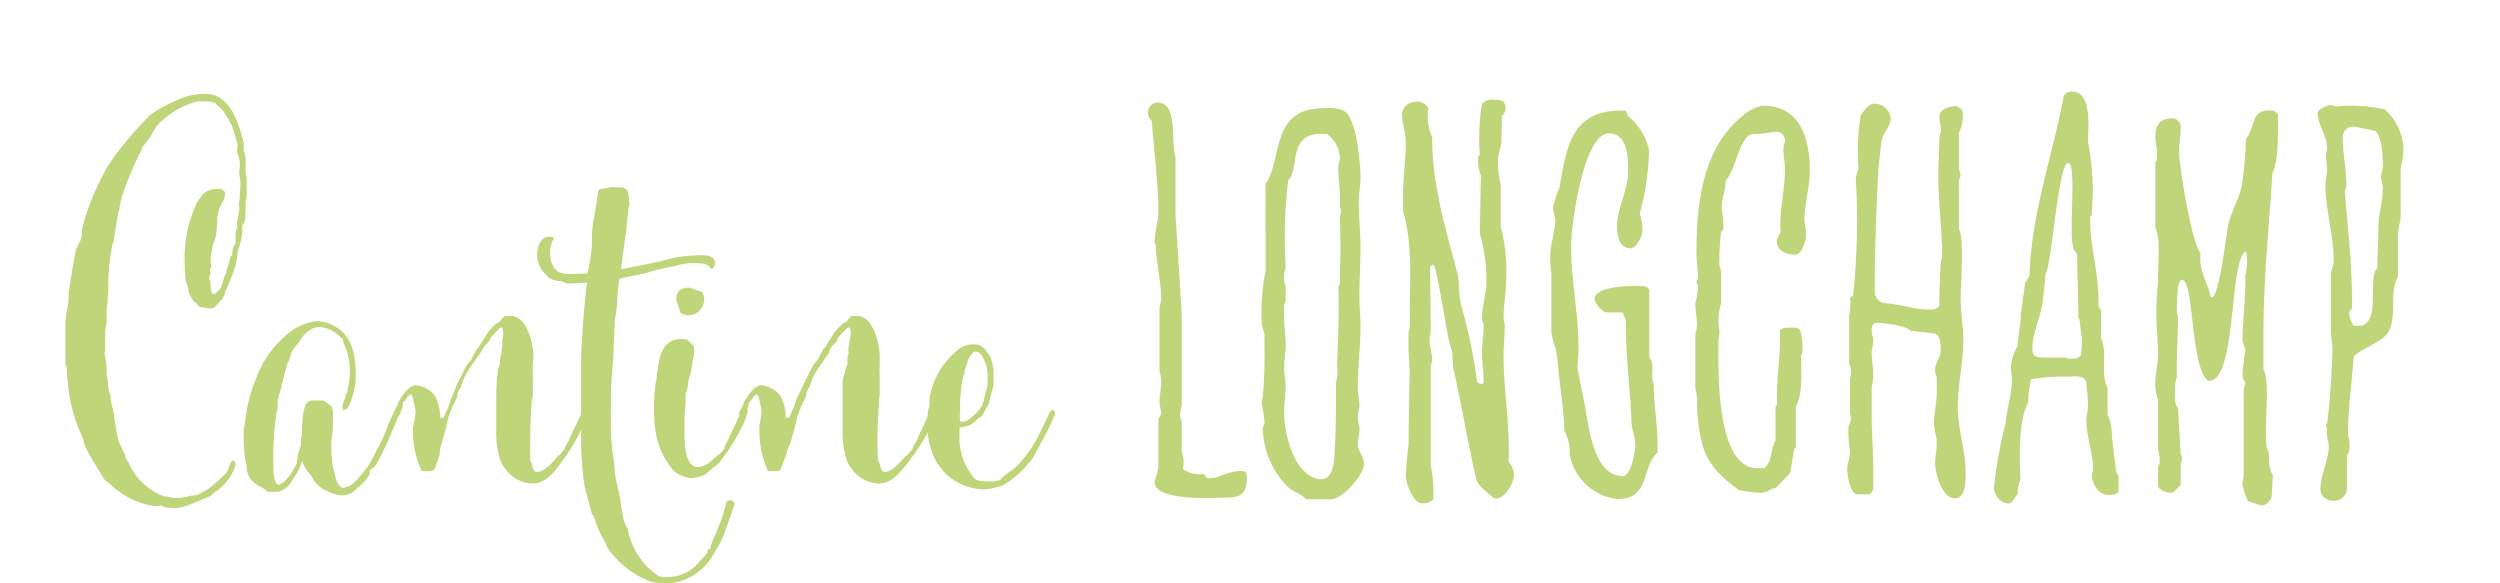 <svg xmlns="http://www.w3.org/2000/svg" viewBox="0 0 247.41 57.74"><defs><style>.cls-1{fill:#bed57a;}.cls-2{fill:none;}</style></defs><g id="Calque_2" data-name="Calque 2"><g id="Calque_1-2" data-name="Calque 1"><path class="cls-1" d="M16.28,49.13s.16,0,.21,0a2.71,2.71,0,0,0,.74.15h.37c.16,0,.21,0,.42,0a.46.46,0,0,1,.32-.1c.05,0,.05,0,.15,0,.22-.16.64-.1,1.06-.21l1.06-.58a19.07,19.07,0,0,0,1.84-1.64l.37-.94a.27.27,0,0,1,.26-.22c.06,0,.22,0,.22.48a5,5,0,0,1-1.8,2.48,1.27,1.27,0,0,0-.42.31l-.32.27-.58.21a17.23,17.23,0,0,1-1.84.74,3.6,3.6,0,0,1-1.22.21c-.37-.06-.79,0-1.16-.27a1.88,1.88,0,0,1-.53.06,1.54,1.54,0,0,1-.52-.06,8.07,8.07,0,0,1-4.06-2.16l-.22-.16a1.53,1.53,0,0,1-.31-.26l-1-1.64a14.15,14.15,0,0,1-.84-1.53,2.74,2.74,0,0,1-.21-.63l-.16-.48a15.78,15.78,0,0,1-1.37-5,8.24,8.24,0,0,0-.11-.94c0-.53,0-1-.15-1.16V34c0-.08,0-.17,0-.26V31.87a7.17,7.17,0,0,1,.16-1.21,7.37,7.37,0,0,0,.16-1.48v-.26c.37-2.21.37-2.37.37-2.37l.31-1.74.42-.89a1.9,1.9,0,0,0,.22-.9,2.28,2.28,0,0,1,.05-.58,24.32,24.32,0,0,1,2.16-5.38,3.62,3.62,0,0,1,.42-.74c.16-.26.43-.58.53-.79a39.64,39.64,0,0,1,3.59-4.17s.42-.26.63-.42a15.59,15.59,0,0,1,2.12-1.07,6.2,6.2,0,0,1,2.74-.58c2.27,0,3.22,2.59,3.79,5a3.72,3.72,0,0,0-.06.42l.22.9V17.2l.1.32v1.89a2.76,2.76,0,0,0-.1.63v.48A7.45,7.45,0,0,1,24.19,22a1,1,0,0,1-.21.31V23a6.77,6.77,0,0,1-.32,1.47,1,1,0,0,0-.1.37,2.62,2.62,0,0,0-.11.69l-.11.67c-.23.7-.5,1.39-.79,2.06a3.49,3.49,0,0,1-.22.53,1.9,1.9,0,0,1-.58,1.05L21.6,30c-.27.31-.37.52-.8.52a1.21,1.21,0,0,1-.42-.05l-.26-.05-.37-.05a1.13,1.13,0,0,1-.32-.37.47.47,0,0,1-.21-.16.31.31,0,0,1-.16-.21,2,2,0,0,1-.42-1,1.82,1.82,0,0,0-.26-.75c-.06-.73-.11-1.47-.11-2.16a12.74,12.74,0,0,1,1-5.17,3.41,3.41,0,0,1,.37-.74l.16-.21a1.86,1.86,0,0,1,1.69-.9h.31c.37.11.48.27.48.53a2.21,2.21,0,0,1-.32.9,3.9,3.9,0,0,0-.47,1.74c0,.31-.06.74-.06,1.06a3.72,3.72,0,0,1-.36,1.26,1.53,1.53,0,0,1-.11.47c0,.11,0,.37-.05.37a6.22,6.22,0,0,0-.06,1.06c.06,0,.06.26.06.36l-.16.17c0,.05.05.15.05.2s.05.11.05.16a.71.71,0,0,1-.1.32c-.05.05-.05.11-.05.21s0,.16.05.16.1.42.1.58a2.66,2.66,0,0,0,.16.84h.27l.58-.58.31-1a1.53,1.53,0,0,1,.16-.37l.11-.26c0-.11,0-.16,0-.21l.16-.43.21-.84L23,25.2v-.26a1.4,1.4,0,0,1,.32-.85v-.58a2.21,2.21,0,0,1,.05-.63c0-.06.1-.26.1-.32V21.9l.21-1.11c0-.16,0-.31-.05-.47a17.21,17.21,0,0,0,.16-1.89,3.44,3.44,0,0,0-.11-1.11v-.27c0-.16.06-.36.06-.58a2.81,2.81,0,0,0-.21-1.21s-.06-.11-.06-.21v-.27c0-.15.06-.31.06-.47L23,12.57a9.61,9.61,0,0,0-1-1.7l-.8-.74a1.55,1.55,0,0,1-.52-.1h-.74a1.64,1.64,0,0,0-.73.1,8.78,8.78,0,0,0-1.11.43l-.42.21a8.76,8.76,0,0,0-2.06,1.58,5.58,5.58,0,0,0-.47.69,3.25,3.25,0,0,1-.58.89l-.26.37a.92.92,0,0,0-.32.58c-.05.16-.21.43-.21.37A39.64,39.64,0,0,0,12.22,19l-.05.15-.16.47-.16.82a1.93,1.93,0,0,1-.11.53c-.05,0-.05.26-.05.31a5.84,5.84,0,0,0-.18,1c-.26,1.42-.26,1.48-.26,1.48V24c-.05,0-.11.1-.11.16a20.42,20.42,0,0,0-.42,4.43c0,.47-.1,1.21-.1,1.69l-.06.21v1.27a1.51,1.51,0,0,1-.05.47,4.62,4.62,0,0,0-.11.63v1.79a2.56,2.56,0,0,0-.05.27l.21,1.37v.53a1.6,1.6,0,0,0,.06.53l.15,1.37c0,.05.11.26.16.26v.43a7.06,7.06,0,0,0,.27,1.1l.1.53c0,.11,0,.16,0,.26.11.64.22,1.54.37,2.12a5.38,5.38,0,0,0,.37.89l.32.69a1.69,1.69,0,0,0,.37.79A6.13,6.13,0,0,0,16.28,49.13Z"/><path class="cls-1" d="M38.39,43.65a23,23,0,0,1-1.11,2.22l-.21.31-.42.32a.26.26,0,0,0-.06.21v.21a4.2,4.2,0,0,1-.79,1l-.47.42a1.89,1.89,0,0,1-1.48.68,3.71,3.71,0,0,1-1.27-.32,5.64,5.64,0,0,1-.69-.36,2.74,2.74,0,0,1-1.05-1.21,4,4,0,0,1-.95-1.54,5.11,5.11,0,0,1-.84,1.74l-.16.27a2.35,2.35,0,0,1-1.3,1.06,8.25,8.25,0,0,1-1.11,0c-.1-.06-.26-.22-.21-.22-.16-.05-.31-.21-.47-.26a3.09,3.09,0,0,1-.95-.69,2.11,2.11,0,0,1-.42-1.21l-.15-.74a17.34,17.34,0,0,1-.16-3.06.76.76,0,0,1,.06-.26c.05,0,.05-.21.05-.27a15.87,15.87,0,0,1,1.37-5.11A9.63,9.63,0,0,1,28,33.47a5.55,5.55,0,0,1,3.31-1.69,3.87,3.87,0,0,1,1.84.52c1.64.9,2.06,2.8,2.06,4.81a7.14,7.14,0,0,1-.79,3.27l-.42.26-.11-.37a1.86,1.86,0,0,1,.21-.73,1.27,1.27,0,0,0,.1-.37c0-.16.16-.22.16-.37a9.92,9.92,0,0,0,.27-2.17A6.43,6.43,0,0,0,34,33.94a2,2,0,0,0-.11-.42l-.21-.16a3.15,3.15,0,0,0-2.06-1,1.92,1.92,0,0,0-.58.11,2.91,2.91,0,0,0-1.42,1.37l-.53.63a1.73,1.73,0,0,0-.31.64c0,.1-.11.31-.11.42a2.51,2.51,0,0,0-.26.58L28,37.63c0,.16-.11.32-.11.48l-.16.63a5.08,5.08,0,0,0-.26,1v.74c0,.05-.06.1-.06.21a.54.54,0,0,0-.05.21,31.15,31.15,0,0,0-.31,5c0,1.85.36,2.06.47,2.06.74,0,1.69-1.74,1.85-2.11l.05-.47a3,3,0,0,1,.21-.84l.16-.48a5.37,5.37,0,0,1,.05-.89,2,2,0,0,1,.05-.26v-.74c0-.21.06-.58.06-.69A4,4,0,0,1,30.28,40a.85.85,0,0,1,.57-.37H32a5.82,5.82,0,0,1,.84.64,2.38,2.38,0,0,1,.11.53c0,.15,0,.42,0,.63v.63a10.05,10.05,0,0,1-.11,1.22,5.54,5.54,0,0,0-.05,1,11.3,11.3,0,0,0,.1,1.42,2.41,2.41,0,0,0,.16.84,2.35,2.35,0,0,1,.1.58c.22.69.48,1.16.85,1.16a2.2,2.2,0,0,0,1.21-.68c.47-.53,1-1.17,1.27-1.54,0,0,.74-1.31.79-1.52a12.8,12.8,0,0,0,1-2.11,12.85,12.85,0,0,1,.95-2.06.69.69,0,0,1,.47-.32c.1,0,.1.16.1.21a21.9,21.9,0,0,1-.84,2.06Z"/><path class="cls-1" d="M50,46.38c-.68-.69-.84-2.37-.89-3.22V40.42c0-.16,0-.74,0-1.27s.05-1.21.05-1.48a2,2,0,0,1,.11-.68c0-.11,0-.32,0-.37a2.86,2.86,0,0,1,.21-.58.47.47,0,0,0,0-.26,2,2,0,0,1,.05-.43c0-.12.07-.25.11-.37a3.82,3.82,0,0,1,.06-.68c0-.11,0-.26,0-.32s0-.16,0-.26a4.55,4.55,0,0,0,.11-.74c0-.16-.06-.58-.21-.58s-1.06,1.05-1.06,1.05a1.15,1.15,0,0,1-.37.59,1.52,1.52,0,0,0-.31.36l-.11.16c-.08.16-.17.32-.26.47l-.32.42c-.43.64-.9,1.27-1.11,1.69a3,3,0,0,0-.26.64l-.21.57a2.27,2.27,0,0,0-.27.48c0,.05-.05.1-.05.2a.54.54,0,0,0,0,.22l-.42.84a1.35,1.35,0,0,0-.16.42,2.66,2.66,0,0,0-.21.53,4.42,4.42,0,0,0-.22.79c0,.11-.1.32-.1.42l-.47,1.69A3.61,3.61,0,0,0,43.51,45L43,46.42c-.11.21-.58.21-.69.21h-.58a2.18,2.18,0,0,1-.11-.27A9.31,9.31,0,0,1,40.87,43v-.53a1,1,0,0,1,.05-.37c0-.21.11-.42.11-.63a2.36,2.36,0,0,1,.1-.53,3.73,3.73,0,0,0-.16-1c-.1-.64-.21-.9-.31-.9s-.37.21-.58.63c-.06,0-.22.11-.22.22l0,.36-.32.79a.64.64,0,0,1-.37.22.25.25,0,0,1-.21-.27v-.17l.32-.63a.76.76,0,0,0,.11-.32c.57-1,1.16-1.74,1.79-1.74a2.81,2.81,0,0,1,1.48.63l.31.32a4.18,4.18,0,0,1,.58,2.27l.27,0c.1,0,.26-.42.32-.58a4.82,4.82,0,0,0,.47-1.21L45.24,38l.95-1.89.42-.47.58-1.11.16-.15.63-1A4.79,4.79,0,0,1,49.15,32l.36-.21c0-.05.11-.11.11-.16a1.07,1.07,0,0,1,.42-.37h.69a1.84,1.84,0,0,1,1.16.84,4.57,4.57,0,0,1,.58,1.27,7.25,7.25,0,0,1,.32,1.85v.26c0,.11-.06.42-.06.79a7.92,7.92,0,0,0,0,.85v2a8.84,8.84,0,0,1-.11.63c-.1,1.32-.15,2.59-.15,3.9,0,.59,0,1.32,0,1.9a.77.77,0,0,0,.16.31c.1.42.16.85.53.85s1.05-.32,2-1.53c.37-.22.52-.58.69-.69,0,0,.1-.26.1-.31.1-.22.32-.48.37-.64s.26-.58.26-.63c.37-.69.79-1.69,1.17-2.43,0,0,.2-.05.31-.05s.21.16.21.26a7.44,7.44,0,0,1-.63,1.58A19.58,19.58,0,0,1,55.37,46c-.74,1-1.53,1.85-2.69,1.85A3.38,3.38,0,0,1,50,46.38Z"/><path class="cls-1" d="M56.17,28.07a.79.79,0,0,1-.27-.1l-.31-.16h-.32a2.1,2.1,0,0,1-1-.37l-.58-.63a2.69,2.69,0,0,1-.53-1.59c0-.84.37-1.79,1.16-1.79a1.22,1.22,0,0,1,.53.1A2.88,2.88,0,0,0,54.43,25c0,1,.42,1.89,1.26,2.06a1.92,1.92,0,0,0,.63.05c.58,0,1.17,0,1.8-.05l.1-.42a13.2,13.2,0,0,0,.37-3.06v-.75c.27-1.84.58-3.37.58-3.85a.41.41,0,0,1,.22-.26l.68-.11c.16,0,.26-.1.37-.1l1.27.05.37.26a5.67,5.67,0,0,1,.21,1.42l-.11.42a2,2,0,0,0,0,.42.65.65,0,0,0-.05.27A12.44,12.44,0,0,0,62,22.73c-.26,1.69-.42,2.9-.53,3.91l1.64-.32c1.16-.21,2.32-.47,3.53-.8a16.66,16.66,0,0,1,2.91-.26c.37,0,1.21.06,1.21.79a.72.72,0,0,1-.26.53c-.22,0-.22-.11-.27-.16a.89.89,0,0,0-.37-.26,3.7,3.7,0,0,0-1-.11,5.39,5.39,0,0,0-2,.27s-.21.05-.27.05A20.89,20.89,0,0,0,64,27l-2.69.58a20.82,20.82,0,0,0-.26,2.84l-.22,1.37c0,.74-.1,2.36-.1,2.48,0,.73-.11,2.16-.21,3.31s-.06,2.83-.06,3.53a23.13,23.13,0,0,0,.32,4.7,10.4,10.4,0,0,0,.37,2.48,8.87,8.87,0,0,1,.21,1c.16.74.21,2.36.79,3.06l0,.32.22.63A6.85,6.85,0,0,0,65.19,57a2,2,0,0,0,1,.11A4.14,4.14,0,0,0,69,55.84l.9-1,.11-.21a.51.51,0,0,1,.1-.32l.21,0a.54.54,0,0,1,0-.22c0-.05.06-.15.06-.2l.94-2.27c.21-.64.43-1.32.53-1.8,0-.21.21-.31.53-.31a.4.4,0,0,1,.31.42l-.89,2.53A8.9,8.9,0,0,1,71.13,54c-.42.64-.58,1-.74,1.22A5.62,5.62,0,0,1,66,57.74a8.83,8.83,0,0,1-1.53-.16,9,9,0,0,1-4-2.9,2.49,2.49,0,0,1-.53-.9l-.53-1a8.6,8.6,0,0,1-.63-1.69c-.11-.11-.22-.16-.22-.31l-.63-2.33a9.56,9.56,0,0,1-.21-1.32l-.11-1.05a.8.8,0,0,1,0-.21c0-.06,0-.16,0-.22-.05-.36-.1-1.21-.1-1.37v-7.4c0-.42,0-1.1,0-1.26,0-.9.21-4.7.58-7.65C57.27,28,56.54,28.07,56.17,28.07Z"/><path class="cls-1" d="M66.61,46.54c-1.42-1.85-1.89-3.31-1.89-6.33a19.09,19.09,0,0,1,.16-2.27A3.76,3.76,0,0,0,65,37.2c0-.16.16-1.06.21-1.37a3.4,3.4,0,0,1,.63-1.59,2,2,0,0,1,1.64-.68,1,1,0,0,1,.58.1,4.1,4.1,0,0,1,.63.69s0,.58,0,.79a8.9,8.9,0,0,0-.21,1,5.64,5.64,0,0,1-.26,1.22s-.06.16-.06.21a.72.72,0,0,0-.05.21s0,.21,0,.32a1.1,1.1,0,0,0-.06.26.81.81,0,0,1-.1.31c0,.09-.07.18-.1.27v1.21a2.58,2.58,0,0,0-.06.37,1.57,1.57,0,0,0,0,.37,3,3,0,0,0-.05.79v1.06c0,.95,0,3.48,1.31,3.48a2.21,2.21,0,0,0,1.32-.58l.59-.52c.36-.22.52-.53.68-.64,0,0,.1-.26.1-.32a3.73,3.73,0,0,1,.32-.63c0-.05.27-.58.27-.63.37-.69.79-1.69,1.16-2.43.05,0,.21,0,.31,0s.21.16.21.26a7.44,7.44,0,0,1-.63,1.58,17.68,17.68,0,0,1-2.22,3.48l-.2.22c-.32.21-1.12.94-1.27,1a4.65,4.65,0,0,1-1.27.32A3.15,3.15,0,0,1,66.61,46.54Zm.74-15.61-.42-1.21v-.37c.16-.79.79-.89,1.37-.89a7.63,7.63,0,0,0,1.16.42c.11.05.21.42.21.53A1.57,1.57,0,0,1,68,31.2a1.21,1.21,0,0,1-.69-.28Z"/><path class="cls-1" d="M84.29,46.38c-.69-.69-.85-2.37-.9-3.22V40.42c0-.16,0-.74,0-1.27s0-1.21,0-1.48A2.25,2.25,0,0,1,83.6,37c0-.11.06-.32.06-.37a2,2,0,0,1,.21-.58.58.58,0,0,0,0-.26,2,2,0,0,1,0-.43,2.59,2.59,0,0,1,.11-.37,3.07,3.07,0,0,1,0-.68c0-.11.05-.26.05-.32a2.61,2.61,0,0,0,.06-.26,4.7,4.7,0,0,0,.1-.74c0-.16,0-.58-.21-.58s-1.06,1.05-1.06,1.05a1,1,0,0,1-.37.59,1.52,1.52,0,0,0-.31.36l-.11.16A3.1,3.1,0,0,1,82,35l-.32.42c-.42.64-.9,1.27-1.1,1.69a2.56,2.56,0,0,0-.27.64l-.21.57a2.23,2.23,0,0,0-.26.48c0,.05-.06.1-.06.2a.54.54,0,0,0,0,.22l-.42.84a1.35,1.35,0,0,0-.16.42A2.66,2.66,0,0,0,79,41a3.69,3.69,0,0,0-.21.79c0,.11-.11.32-.11.42l-.47,1.69A3.61,3.61,0,0,0,77.8,45l-.53,1.42c-.1.21-.58.21-.68.21H76a2.15,2.15,0,0,1-.1-.27A9.12,9.12,0,0,1,75.16,43v-.53a1.57,1.57,0,0,1,0-.37c0-.21.11-.42.11-.63a3.1,3.1,0,0,1,.1-.53,4.17,4.17,0,0,0-.15-1c-.11-.64-.22-.9-.32-.9s-.37.21-.58.63c-.05,0-.21.11-.21.22l-.06.36-.31.79a.65.65,0,0,1-.37.22.25.25,0,0,1-.21-.27v-.17l.32-.63a.75.75,0,0,0,.1-.32c.58-1,1.16-1.74,1.79-1.74a2.94,2.94,0,0,1,1.48.63l.32.32a4.27,4.27,0,0,1,.58,2.27l.26,0c.11,0,.27-.42.32-.58a4.82,4.82,0,0,0,.47-1.21L79.54,38l.94-1.89.43-.47.57-1.11.17-.15.63-1a4.78,4.78,0,0,1,1.16-1.37l.37-.21c0-.06.11-.11.11-.17a1.05,1.05,0,0,1,.42-.36H85a1.75,1.75,0,0,1,1.16.84,4.3,4.3,0,0,1,.58,1.27,6.83,6.83,0,0,1,.32,1.84v.27c0,.1,0,.42,0,.79a4.74,4.74,0,0,0,0,.84v2a1.7,1.7,0,0,0-.06.31,1.19,1.19,0,0,0,0,.32c-.11,1.32-.16,2.58-.16,3.9,0,.58,0,1.32.05,1.89a.88.88,0,0,0,.16.32c.11.42.16.84.53.84s1-.31,2-1.52c.37-.22.53-.59.69-.69,0,0,.11-.27.11-.32.1-.21.31-.47.37-.63s.26-.58.26-.63c.37-.69.79-1.69,1.16-2.43,0,0,.21,0,.32,0s.2.15.2.26a8,8,0,0,1-.62,1.58A20.65,20.65,0,0,1,89.67,46c-.74.94-1.54,1.85-2.69,1.85A3.36,3.36,0,0,1,84.29,46.38Z"/><path class="cls-1" d="M96.48,34.09c.68,0,1,.42,1.53,1.21a5.39,5.39,0,0,1,.31,2.22v.58a2.13,2.13,0,0,1-.1.42,1.58,1.58,0,0,1-.11.37c0,.15-.1.37-.1.37s-.05.26-.05.31a.66.66,0,0,0-.06.27,4.11,4.11,0,0,1-.21.42c0,.05-.1.1-.1.16l-.11.21a1.92,1.92,0,0,1-.32.53c0,.05-.21.21-.32.21-.36.37-.79.74-1,.74a4.6,4.6,0,0,1-.89.21l0,.79a6.15,6.15,0,0,0,1.48,4.22c.26.31,1.11.31,1.37.31A2.65,2.65,0,0,0,99,47.49l.31-.37.37-.26c.32-.22,1-.74.9-.69a12.05,12.05,0,0,0,1.95-2.59c.26-.47.58-1.16,1.42-2.9a.52.52,0,0,1,.26-.1c.16,0,.16.1.22.36a22.1,22.1,0,0,1-1.48,3c-.08.18-.17.36-.26.53l-.43.79A10.1,10.1,0,0,1,99.32,48a7.78,7.78,0,0,1-1.85.43,5.64,5.64,0,0,1-3.9-1.58,6.51,6.51,0,0,1-.94-1.22,7.93,7.93,0,0,1-.85-4.06,6.42,6.42,0,0,1,.11-1.16s.1-.11.1-.16v-.84a7.79,7.79,0,0,1,2.84-4.81A2.25,2.25,0,0,1,96.48,34.09Zm-1.27,7.67c.64,0,1.8-1.17,2-1.7a4.37,4.37,0,0,0,.26-.94l.16-.63a1.6,1.6,0,0,0,.11-.43v-.69a3.68,3.68,0,0,0-.48-2c-.21-.37-.42-.58-.74-.58s-.68.79-.68.74-.26.84-.37,1.16v.21a.85.85,0,0,1-.11.26.54.54,0,0,0-.05.21,9.09,9.09,0,0,0-.21,1.27L95,39.75c0,.11,0,.26,0,.42a3.64,3.64,0,0,1,0,.74,2.24,2.24,0,0,0,0,.58C95,41.68,95.1,41.76,95.21,41.76Z"/><path class="cls-1" d="M114.58,10.16c2.07,0,1.24,4,1.75,5.35v5.74c.1,1.48.55,8.42.62,10v8.86a3.3,3.3,0,0,0-.16,1c0,.22,0,.32.16.44v3.16a3,3,0,0,1,.11,1.69,2.62,2.62,0,0,0,2.08.49c.21.33.27.44.54.44.93,0,1.92-.71,3-.71l.43,0c.28.17.28.33.28.63,0,1.87-.77,2-2.41,2-.33,0-6.72.43-6.72-1.54,0-.13.07-.25.11-.38a9.64,9.64,0,0,0,.27-1.09V41.48c.06-.06.22-.44.28-.49v-.07c0-.38-.17-.71-.17-1.09,0-.71.17-1.43.17-2.14a3.32,3.32,0,0,0-.17-.93V30.38c.05-.05.11-.54.17-.66v0c0-1.8-.5-3.74-.55-5.52a.57.57,0,0,1-.11-.28c0-.92.38-2,.38-2.95,0-2.73-.49-6.56-.65-9a1.18,1.18,0,0,1-.39-.82,1,1,0,0,1,1-1Z"/><path class="cls-1" d="M125.24,18.19c1.69-2.3.43-7.47,5.68-7.47a4.06,4.06,0,0,1,2.13.27c1.25.82,1.59,5.36,1.59,6.56,0,.88-.17,1.7-.17,2.57,0,1.42.17,2.84.17,4.32,0,1.64-.11,3.33-.11,5,0,.94.11,1.87.11,2.8,0,2.08-.27,4.15-.27,6.22,0,.55.16,1.1.16,1.65v.16a7.25,7.25,0,0,0-.16,1,4.76,4.76,0,0,0,.16.93v.55c0,.38-.16.71-.16,1.09,0,.88.62,1.31.62,2.08,0,1-2.07,3.49-3.28,3.49h-2.44c-.66-.65-1.24-.71-1.8-1.2a8.52,8.52,0,0,1-2.5-5.79c0-.22.17-.38.17-.63,0-.48-.27-1.68-.27-2v-.11c0-.06.1-.33.1-.38a47.58,47.58,0,0,0,.17-4.92V33.07l-.27-.93a22,22,0,0,1,.38-5.36Zm2,8.31a2.44,2.44,0,0,0-.16,1,.9.9,0,0,0,.16.71V29c0,.28.06.88-.16,1.15v1.31c0,.93.16,1.75.16,2.63s-.16,1.58-.16,2.46c0,.55.16,1.09.16,1.64,0,.87-.16,1.75-.16,2.62,0,2.13,1,6.34,3.55,6.61,1.2.12,1.37-1.47,1.42-2.23.17-2.49.17-4.71.17-7.33a5.2,5.2,0,0,0,.11-1.8c0-.34.11-3.06.11-3.39.06-.63.06-3.67,0-4.32.27-.22.16-.88.16-1,0-.38.06-2.24.06-2.62v-.55l-.06-2.74c0-.05.11-.43.11-.49v-.16c0-.06-.11-.33-.11-.38.06-1.7-.16-2.46-.16-3.83,0-.33.16-.62.16-.93a3,3,0,0,0-1.31-2.4h-.62c-3.28,0-2.07,3.73-3.17,4.53a47.37,47.37,0,0,0-.26,8.75Z"/><path class="cls-1" d="M147.92,9.88c.5,0,1,0,1.09.71a1,1,0,0,1-.38.87c0,.44,0,2.47-.11,2.9,0,.11-.27,1.15-.27,1.32a8.49,8.49,0,0,0,.27,2.56v4.21a16.89,16.89,0,0,1,.55,5c0,1.43-.27,2.68-.27,4,0,.27.11.49.11.77,0,1-.11,2-.11,3,0,3.5.66,6.94.49,10.45a2.37,2.37,0,0,1,.55,1.3c0,.77-.88,2.36-1.76,2.36h-.21c-.17-.17-1.54-1.21-1.7-1.7-.43-1.31-2.18-10.93-2.35-11.1,0-.27-.11-1.53-.11-1.8a4.92,4.92,0,0,1-.27-.82c-.38-1.53-1.2-7.33-1.58-7.71-.06-.05-.28.17-.33.17,0,1.8.05,3.5.05,5.24V33a1.36,1.36,0,0,0-.11.66c0,.62.27,1.36.27,2a2.09,2.09,0,0,1-.16.54V46a12.52,12.52,0,0,1,.28,2.79v.63a1.45,1.45,0,0,1-1.15.38c-.88,0-1.59-2-1.59-2.74v-.1c0-.33.22-2.63.27-2.9,0,0,.06-5,.12-7.05v-.06c0-.93-.12-1.8-.12-2.68V32.92a4.7,4.7,0,0,0,.12-1.75c0-3.33.32-7-.66-10.27V19.25c0-1.69.27-3.39.27-5.14,0-.93-.38-2-.38-2.89a1.4,1.4,0,0,1,1.31-1.15,1.24,1.24,0,0,1,1.31.65,4.82,4.82,0,0,0,.38,2.85c-.05,4.54,1.32,9.07,2.46,13.34.28,1.09.12,2.18.39,3.27a49.89,49.89,0,0,1,1.58,7.55.54.54,0,0,0,.44.27c.22,0,.22-.16.22-.27,0-1-.17-1.91-.17-2.84s.17-1.75.17-2.62c0-.28-.17-.5-.17-.77,0-1.2.44-2.41.44-3.61a16,16,0,0,0-.65-4.76l.05-2.73V20l.06-2.62a4.17,4.17,0,0,1-.28-1.81v-.05c.05,0,.11-.23.17-.23a21.3,21.3,0,0,1,.21-5A1.35,1.35,0,0,1,147.92,9.88Z"/><path class="cls-1" d="M154.05,19.28a4.78,4.78,0,0,1,.26-.62c.66-3.61,1-7.71,6-7.71h.54c.17.11.22.44.28.55a6.06,6.06,0,0,1,2.07,3.38,26.71,26.71,0,0,1-.93,6.29,5.36,5.36,0,0,1,.28,1.53c0,.63-.55,1.87-1.2,1.87-1.16,0-1.32-1.37-1.32-2.19,0-1.75,1.1-3.61,1.1-5.41,0-1.24,0-3.77-1.91-3.77-2.5,0-3.74,9-3.74,11.21,0,3.94,1.09,8.15.62,12,.11.49.55,2.78.66,3.28.44,2,.76,7.43,3.88,7.43.71,0,1.2-2.3,1.2-3.06s-.33-1.48-.38-2.29c-.11-3.34-.62-6.73-.55-10.06l-.33-.79H159c-.44,0-1.2-1-1.2-1.31,0-1.24,3.17-1.31,4-1.31.38,0,1.42-.11,1.42.55v6.5c.63.82.05,1.75.44,2.62,0,2,.38,4,.38,6v.82c-1.58,1.31-.71,4.6-3.94,4.6A5.41,5.41,0,0,1,155.35,45a4.27,4.27,0,0,0-.54-2.36c-.05-2.23-.44-4.36-.63-6.56a14,14,0,0,0-.27-1.8l-.11-.16-.27-1.15v-6a7.74,7.74,0,0,1-.11-1.59c0-1.2.49-2.46.49-3.55v-.16c0-.05-.11-.44-.11-.5s-.11-.65-.11-.65S153.93,19.61,154.05,19.28Z"/><path class="cls-1" d="M172.47,11.46a3.86,3.86,0,0,1,2-1c3.77,0,4.64,3.4,4.64,6.46,0,1.58-.54,3.27-.54,4.92,0,.11.16.93.16,1v.45c0,.49-.38,1.91-1.09,1.91-.93,0-1.8-.39-1.8-1.37v-.05a7.93,7.93,0,0,1,.38-.82c-.17-2,.43-4.1.43-6.18,0-.71-.16-1.37-.16-2,0-.33.16-.63.16-.88a.87.87,0,0,0-.87-.87h-.06a17.42,17.42,0,0,1-2.49.27c-1.15.62-1.53,3.66-2.46,4.59,0,1.15-.38,1.64-.38,2.49,0,.63.16,1.15.16,1.75,0,.17,0,.55,0,.55l-.22.27c-.06,0-.11,1.42-.17,2v.71a2,2,0,0,0,.17,1.1V30a6,6,0,0,0-.27,2c0,.06.1.71.1.77v.11c0,.33-.1.66-.1,1,0,2.73-.28,12.46,3.88,12.46h.62c.88-.62.62-1.87,1.15-2.74V40.31l.16-.28c-.11-2.46.38-4.86.28-7.32.1-.33,1-.28,1.24-.28a1.08,1.08,0,0,1,.72.17,5.5,5.5,0,0,1,.27,1.8c0,.22.05.62-.16.82.05,1.24.21,3.88-.5,5v4l-.16.22-.38,2.24a.91.91,0,0,1-.27.39c-.17.22-1,1-1.15,1.2-.63.11-.88.5-1.48.5a10.77,10.77,0,0,1-2.19-.28c-3.33-2.35-3.88-4.1-4.15-8.2a5.38,5.38,0,0,0-.16-1.87V33a2.6,2.6,0,0,0,.16-.83V32c0-.17-.16-1.64-.16-1.81V30a7.8,7.8,0,0,0,.27-1.58c0-.17-.16-.39-.16-.55s.16-.28.16-.44c0-.77-.16-1.53-.16-2.3C167.89,20.27,168.42,14.69,172.47,11.46Z"/><path class="cls-1" d="M185.47,10.26a1.62,1.62,0,0,1,1.64,1.42c0,.88-.81,1.48-.93,2.41-.05.44-.21,2.08-.27,2.35-.22,4.16-.38,8.42-.38,12.57a1.24,1.24,0,0,0,.93,1c1.47.05,2.95.62,4.32.62.54,0,.82.06,1.15-.38v-.93c0-.49.1-3,.16-3.5,0,0,.11-.33.11-.38v-.09c0-2.56-.38-5.35-.38-8,0-.55.11-3.17.11-3.77,0-.06.1-.44.16-.49v-.16c0-.5-.16-.93-.16-1.43,0-.76,1.14-1,1.64-1h.05c.63.33.63.45.63.88a3.41,3.41,0,0,1-.39,1.75v3.61c.06.11.11.49.17.55v.1a3.34,3.34,0,0,1-.17.44v4.82c.44.71.27,3.55.27,4.09,0,.93-.1,1.87-.1,2.73,0,1.48.27,2.79.27,4.21,0,2.19-.55,4.37-.55,6.62,0,2.07.77,4.36.77,6.34,0,.82.11,2.68-1.1,2.68s-1.91-2.49-1.91-3.5c0-.65.16-1.31.16-2s-.27-1.31-.27-1.87c0-1.09.27-2.07.27-3.17V37.32a1.59,1.59,0,0,1-.16-.83c0-.54.55-1.14.55-1.8,0-.49,0-1.58-.66-1.69-.38-.06-2-.22-2.35-.27-.49-.55-2.62-.77-3.33-.77-.44,0-.49.44-.49.77s.16.65.16,1v.06a5.71,5.71,0,0,1-.16.92v.11c0,.82.16,1.59.16,2.36v.16a7.54,7.54,0,0,1-.16.93V41c0,1.91.16,3.76.16,5.68v1.59c0,.1-.16.65-.38.65H183.8c-.71,0-1-2-1-2.49s.28-1.09.28-1.58-.16-1.25-.16-1.92v-.66a4.5,4.5,0,0,0,.26-.81,1.44,1.44,0,0,0-.1-.5V37.45a1.94,1.94,0,0,0,.1-.76A1.48,1.48,0,0,0,183,36v-4.7a6.84,6.84,0,0,0,.1-1.81c.06-.11.17-.21.28-.16a69.79,69.79,0,0,0,.27-11.75l.28-.93a21.05,21.05,0,0,1,.21-5.2C184.43,11,184.93,10.26,185.47,10.26Z"/><path class="cls-1" d="M205.05,9.06c2.07,0,1.58,3.88,1.58,4.87a30.78,30.78,0,0,1,.49,4.86v.11c0,.33-.11,2-.11,2.35a.46.46,0,0,0-.16.44c0,2.89.93,5.57.82,8.58l.27.49V33.5c.66,1.42-.11,3.55.63,4.86V41a5.05,5.05,0,0,1,.43,2.18c.06.49.33,2.79.39,3.28a1.59,1.59,0,0,0,.27.66v1.42c0,.44-.76.44-1,.44-1,0-1.65-1.09-1.65-2.08v0c0-.06.12-.33.12-.39V46.4c0-1.64-.66-3.23-.66-4.87,0-.38.16-.76.16-1.2a16.77,16.77,0,0,0-.16-2.35c0-.93-1.37-.71-1.87-.71a19.78,19.78,0,0,0-3.6.27,10.94,10.94,0,0,0-.28,2.35c-1,1.53-.87,6-.76,7.48a4.14,4.14,0,0,0-.28,1.52c-.27.22-.48.94-.93.94a1.61,1.61,0,0,1-1.42-1.54,43.82,43.82,0,0,1,1.16-6.45c.1-1.31.62-2.9.62-4.21v-.11c0-.1-.11-1-.11-1.14a4.73,4.73,0,0,1,.64-2.07l.34-2.72v-.45l.43-3.11.44-.77c.17-6.12,2.3-11.91,3.39-17.76A.87.87,0,0,1,205.05,9.06Zm-2.89,20.78c-.17,1.47-1.21,3.55-1,5,.11.55.66.49,1,.55h2.24a1,1,0,0,0,.55.11c.33,0,.87-.06,1-.39,0-.21.1-1.09.1-1.3v-.12c-.05-.33-.21-1.8-.27-2.07,0-.06-.11-.23-.11-.28v-1.2c-.05-1.47-.11-4.92-.11-5l-.27-.38c-.71-1,.33-8.64-.63-8.64s-1.63,10.33-2.24,11C202.42,27.54,202.2,29.45,202.16,29.84Z"/><path class="cls-1" d="M224.61,10.92a.86.86,0,0,1,.83.44v.54c0,1.2.05,4.11-.55,5.2C224.56,22.4,224,27.69,224,33v.38l0,3.17c.82,1.36-.22,7.54.54,8.2,0,.33-.05,1.75.39,2.24l-.11,2.08c-.05.38-.5.93-.93.93h-.16c-.17-.06-1.1-.33-1.25-.39a6.34,6.34,0,0,1-.55-1.64,1.58,1.58,0,0,1,.11-.71v-8.8a1.78,1.78,0,0,0,.17-.49c0-.06-.11-.38-.17-.38s-.11-.49-.11-.55v-.11c0-.22.22-2,.28-2.24v-.11a4.66,4.66,0,0,1-.28-.82v-.05c0-2.13.33-4.21.28-6.46a5.59,5.59,0,0,0,.16-1.58c0-.17-.05-.62-.05-.66l-.11-.11c-1.64,1.09-.83,12.79-3.61,12.79h-.06c-1.8-1.24-1.36-10-2.62-10-.49,0-.49,2.46-.49,3.06,0,.05.11.54.11.62v.39c0,2-.17,3.44-.11,5.61a2.28,2.28,0,0,0-.16,1c0,.62-.17,1.53.27,2l.27,4.59a.5.5,0,0,1,.11.39.94.94,0,0,1-.11.54V48l-.66.65a.66.66,0,0,1-.27.12c-.38,0-1.31-.22-1.31-.77V46.15a.68.68,0,0,0,.16-.55,4.49,4.49,0,0,0-.16-1.15V39.53a4.35,4.35,0,0,1-.27-1.64c0-.93.27-1.91.27-2.78,0-1.37-.17-2.58-.17-3.94v-.38c0-1.25.17-2.49.17-3.66s.27-3.51-.27-4.6V16.06l.16-.28v-.62c0-.62-.16-1.1-.16-1.64,0-1.2.49-1.81,1.75-1.81a.85.85,0,0,1,.76.88c0,.82-.16,1.64-.16,2.46,0,1.24,1.24,9.07,2.13,10-.22,1.65.66,2.85,1,4.33l.11.05c.71,0,1.42-6.07,1.58-6.94.22-1.42,1.2-2.84,1.42-4.32s.33-3.06.39-4.43C223.25,12.51,222.71,10.92,224.61,10.92Z"/><path class="cls-1" d="M230.63,10.42a1,1,0,0,1,.54.12,15.94,15.94,0,0,1,4.81.27,5.51,5.51,0,0,1,1.87,3.77,7.31,7.31,0,0,1-.27,2v5L237.31,23v4.43c-.93,1.53,0,3.83-1,5.52-.65,1-3.28,1.81-3.39,2.46-.16,2.19-.55,5.2-.55,7.54,0,.34.16.66.16,1.05a1.69,1.69,0,0,1-.26,1.09v3.28a1.3,1.3,0,0,1-1.21,1.2c-.76,0-1.42-.39-1.42-1.2,0-1.37.82-2.85.82-4.1,0-.82-.27-.82-.16-1.92,0,0-.11-.11-.11-.16V42c0-.05.11-.11.11-.11.32-2.35.43-4.86.54-7.21,0-.17-.16-1.65-.16-1.81v-6a3,3,0,0,0,.27-1.15c0-2.41-.82-5-.82-7.44,0-.49.17-1,.17-1.47s-.11-1-.11-1.53c0-.22.11-.38.11-.63,0-1.2-.93-2.3-.93-3.44C229.32,10.87,230.25,10.42,230.63,10.42Zm1.58,7.88v.11c0,.05-.16.44-.16.49.27,3.61.71,7,.71,10.66,0,.16,0,.82,0,1a.6.6,0,0,0-.28.54,3.16,3.16,0,0,0,.44,1.15h.43c2.41,0,.88-4.7,1.92-5.74,0-.63.11-3.44.11-4.05,0-1.31.43-2.49.43-3.73,0-.44-.16-.82-.16-1.21s.16-.62.16-1c0-.82,0-3.07-.82-3.61-.27,0-1.64-.33-2-.38h-.05a1.06,1.06,0,0,0-1.09.92C231.83,15,232.21,16.77,232.21,18.3Z"/><rect class="cls-2" width="247.41" height="57.74"/></g></g></svg>